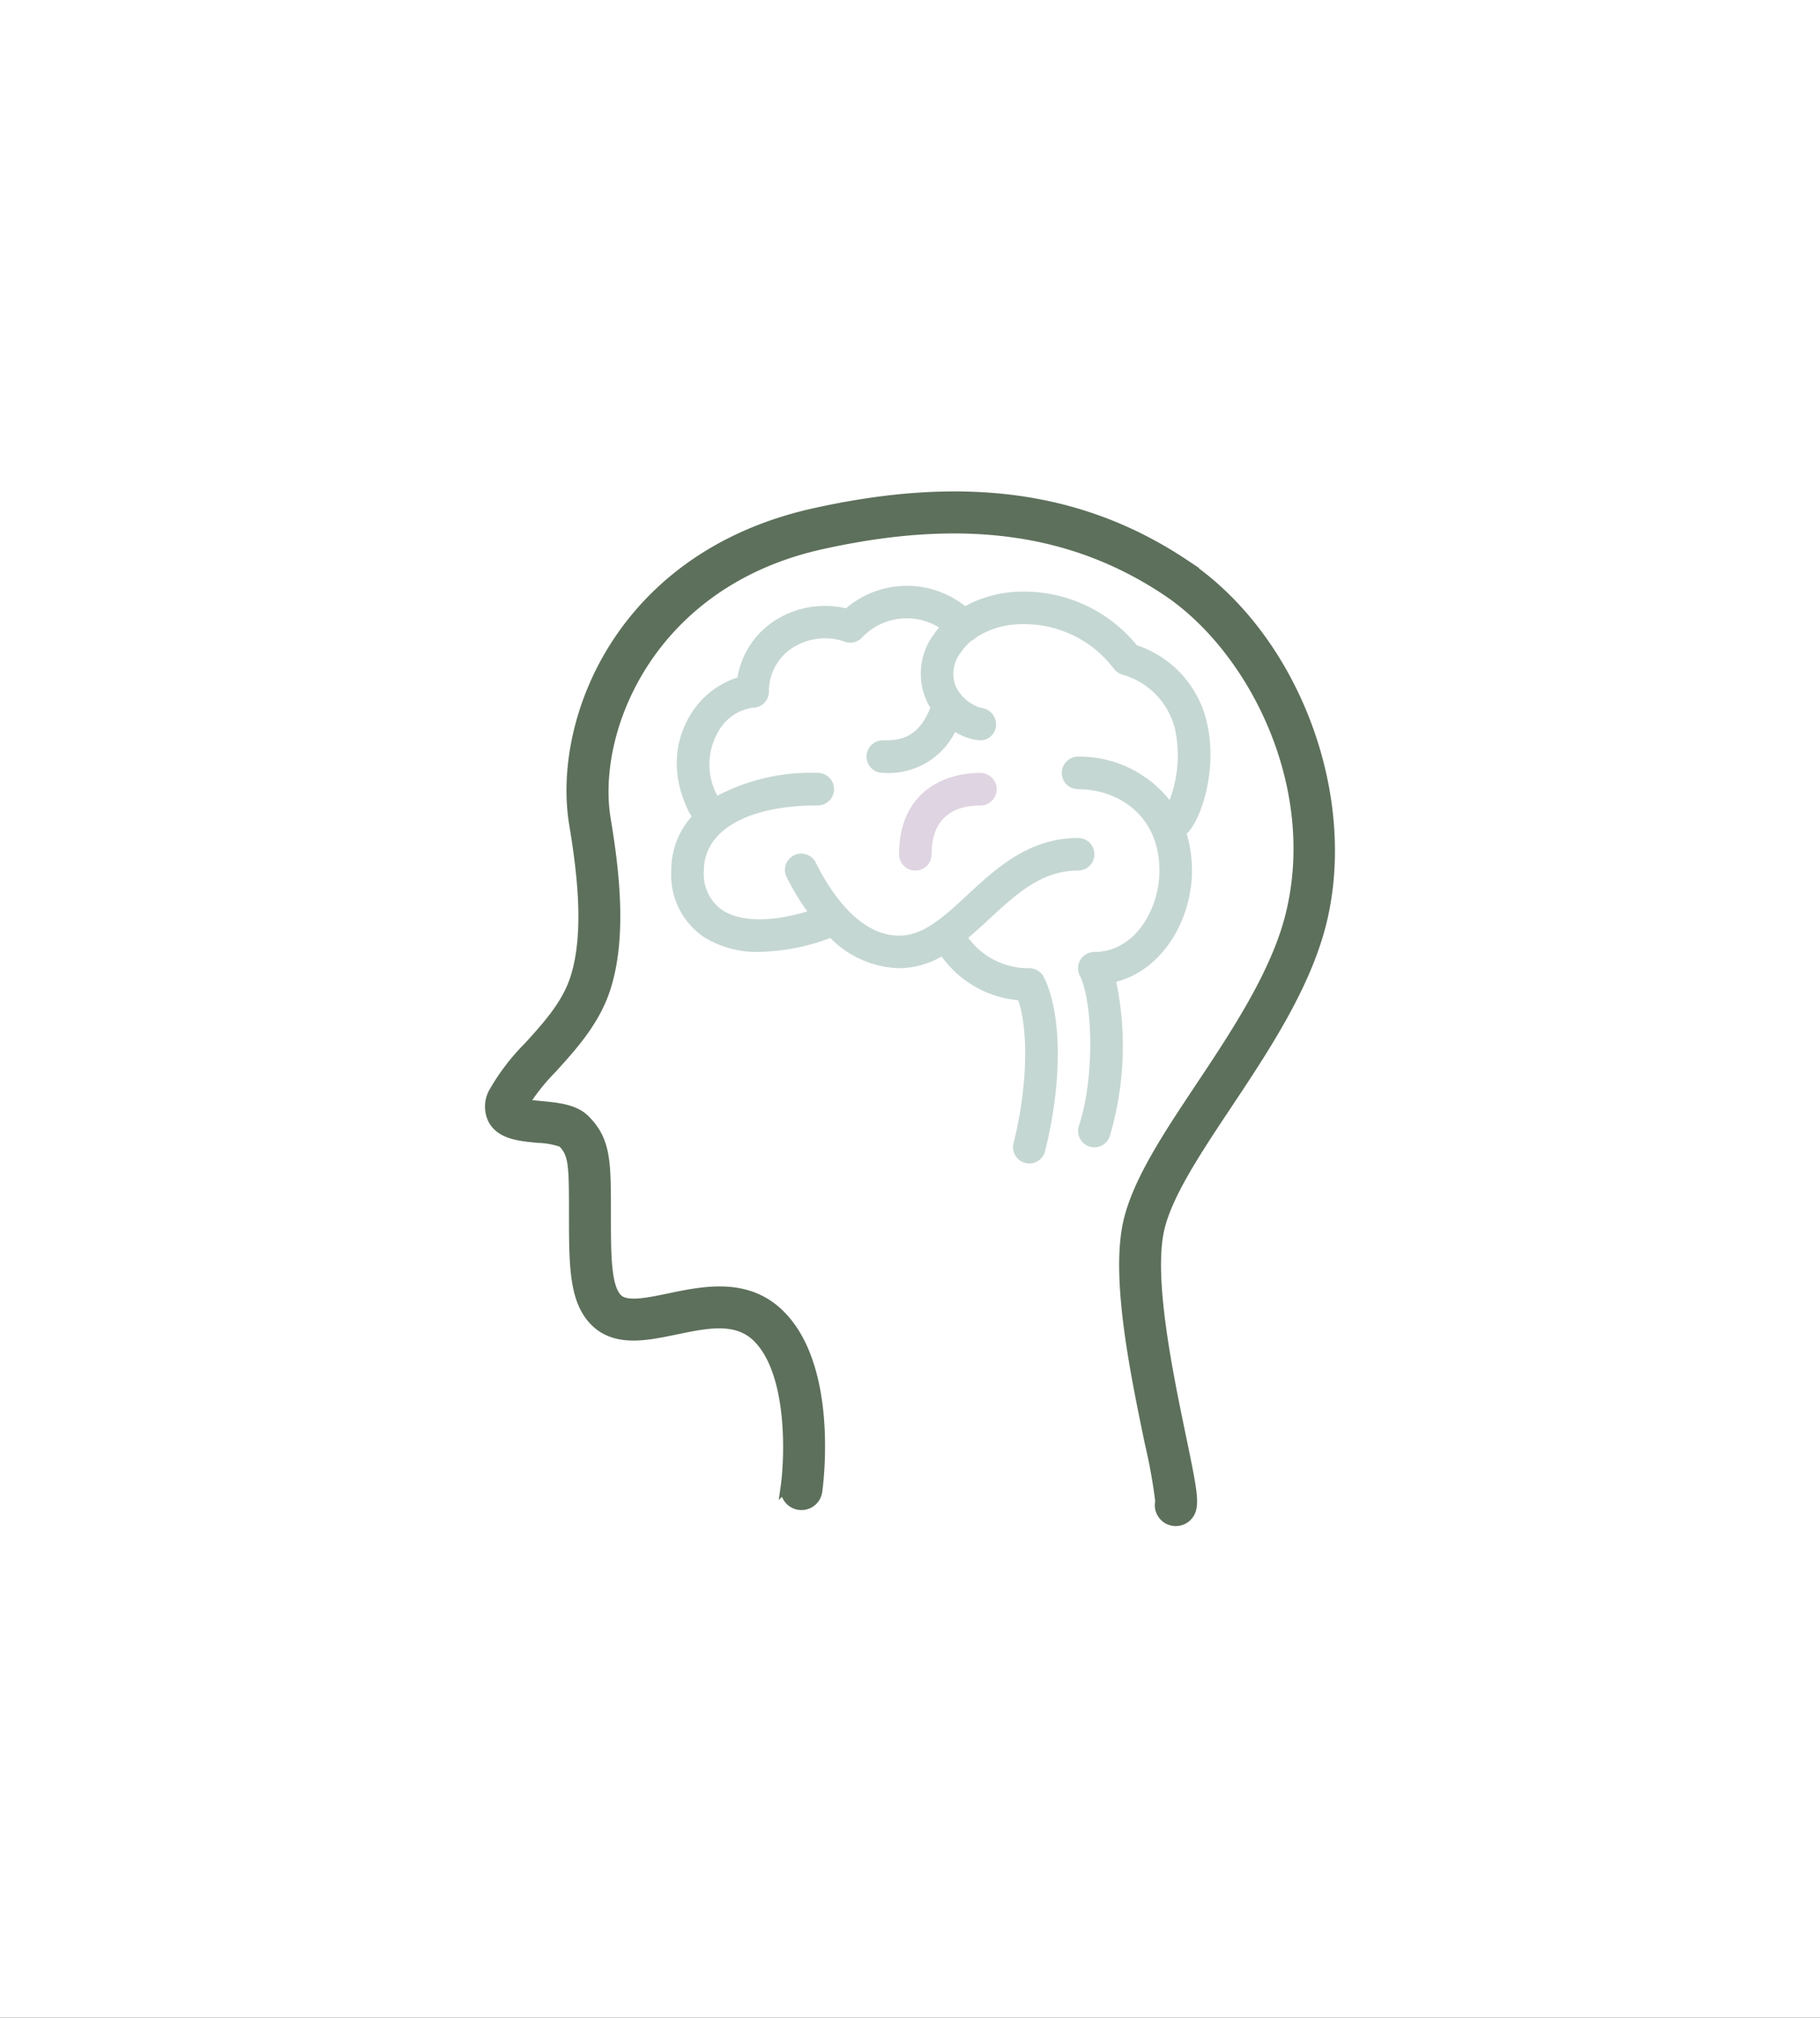 <svg viewBox="0 0 194 215" height="215" width="194" xmlns:xlink="http://www.w3.org/1999/xlink" xmlns="http://www.w3.org/2000/svg">
  <rect x="0" y="0" width="194" height="215" fill="#333333" stroke="none"/>
  <defs>
    <clipPath id="clip-Brain">
      <rect height="215" width="194"></rect>
    </clipPath>
  </defs>
  <g clip-path="url(#clip-Brain)" id="Brain">
    <rect fill="#fff" height="215" width="194"></rect>
    <g transform="translate(52.202 52.864)" id="noun-brain-2180550">
      <path stroke-width="1" stroke="#5d705b" fill="#5d705b" transform="translate(-90.77 -18.624)" d="M164.85,25.864c-10.921-7.281-23.472-9.015-39.494-5.453-20.716,4.6-27.45,22.182-25.614,33.2.864,5.186,1.653,11.746.066,16.509-.912,2.737-2.955,4.988-4.932,7.165a22.9,22.9,0,0,0-3.647,4.748,3.15,3.15,0,0,0-.12,3.072c.865,1.563,2.862,1.75,4.792,1.932a8.792,8.792,0,0,1,2.591.468c1.187,1.185,1.226,2.312,1.226,7.444,0,5.654,0,9.389,2.242,11.632,2.216,2.218,5.474,1.544,8.623.89,3.356-.7,6.521-1.355,8.72.845,3.753,3.755,3.423,12.729,2.978,15.872a1.735,1.735,0,0,0,3.436.489c.074-.531,1.79-13.064-3.959-18.816-3.526-3.528-8.158-2.563-11.88-1.788-2.35.489-4.568.949-5.463.054-1.228-1.225-1.228-4.562-1.228-9.178,0-5.415,0-7.655-2.242-9.9-1.129-1.129-2.953-1.3-4.719-1.469-.51-.048-1.262-.118-1.774-.222a22.98,22.98,0,0,1,2.993-3.744c2.116-2.329,4.513-4.971,5.654-8.4,1.83-5.487,1-12.6.066-18.177-1.564-9.388,4.646-25.174,22.945-29.239,15.04-3.342,26.734-1.767,36.817,4.953,9.181,6.122,16.613,20.721,13.155,34.556-1.549,6.188-5.815,12.6-9.577,18.249-3.548,5.329-6.9,10.362-7.783,14.783-1.2,6,.869,15.954,2.378,23.222a56.1,56.1,0,0,1,1.11,6.179,1.733,1.733,0,0,0,3.3,1.032c.387-1.028.085-2.605-1.018-7.915-1.368-6.584-3.434-16.533-2.374-21.837.751-3.75,3.918-8.5,7.27-13.542,3.92-5.888,8.361-12.56,10.054-19.331,3.43-13.724-2.98-30.54-14.6-38.283Z" data-name="Path 11283" id="Path_11283"></path>
      <path fill="#c5d7d3" transform="translate(-280.642 -112.386)" d="M355.493,152.287a13.493,13.493,0,0,0-.565-3.939c.017-.017.04-.022.057-.038,1.613-1.611,3.234-7,2.109-11.769a11.325,11.325,0,0,0-7.482-8.268,15.483,15.483,0,0,0-12.449-5.706,12.761,12.761,0,0,0-5.841,1.542,9.988,9.988,0,0,0-12.709.236,9.871,9.871,0,0,0-7.935,1.545,8.912,8.912,0,0,0-3.625,5.82,9.1,9.1,0,0,0-5.01,3.965c-1.1,1.79-2.593,5.526-.13,10.449a1.806,1.806,0,0,0,.269.388,8.519,8.519,0,0,0-2.187,5.774,7.994,7.994,0,0,0,3.422,7.05,10.629,10.629,0,0,0,6.027,1.615,22.581,22.581,0,0,0,7.5-1.481,10.75,10.75,0,0,0,7.336,3.222,9.236,9.236,0,0,0,4.532-1.252,11.292,11.292,0,0,0,8.164,4.664c1.138,3.345.964,9.377-.5,15.244a1.732,1.732,0,0,0,1.262,2.1,1.676,1.676,0,0,0,.421.052,1.734,1.734,0,0,0,1.68-1.313c1.851-7.4,1.8-14.679-.13-18.54a1.736,1.736,0,0,0-1.552-.959,7.932,7.932,0,0,1-6.505-3.236c.759-.638,1.5-1.318,2.229-1.994,2.87-2.662,5.583-5.175,9.48-5.175a1.734,1.734,0,1,0,0-3.469c-5.257,0-8.753,3.241-11.837,6.1-2.494,2.312-4.646,4.306-7.241,4.306-4.35,0-7.414-4.832-8.854-7.713a1.735,1.735,0,1,0-3.1,1.552,26.617,26.617,0,0,0,2.161,3.581c-3.866,1.164-7.187,1.129-9.119-.18a4.7,4.7,0,0,1-1.9-4.178c0-4.279,4.653-6.937,12.14-6.937a1.734,1.734,0,1,0,0-3.469,21.355,21.355,0,0,0-10.7,2.435,6.939,6.939,0,0,1,.088-6.818,4.981,4.981,0,0,1,3.671-2.554,1.734,1.734,0,0,0,1.734-1.734,5.5,5.5,0,0,1,2.3-4.506,6.39,6.39,0,0,1,5.819-.787,1.728,1.728,0,0,0,1.774-.42,6.56,6.56,0,0,1,8.243-1.106c-.175.213-.354.423-.507.652a7.04,7.04,0,0,0-.676,7.468c.076.144.173.272.257.409-1.354,3.451-3.487,3.493-5.072,3.493a1.734,1.734,0,1,0,0,3.469,7.959,7.959,0,0,0,7.718-4.369,5.527,5.527,0,0,0,2.688.9,1.679,1.679,0,0,0,1.667-1.661,1.793,1.793,0,0,0-1.646-1.807,4.429,4.429,0,0,1-2.619-2.2,3.653,3.653,0,0,1,.572-3.772,5.444,5.444,0,0,1,1.084-1.183,1.662,1.662,0,0,0,.434-.288c.012-.012.016-.028.028-.04a8.971,8.971,0,0,1,4.794-1.42,11.952,11.952,0,0,1,9.91,4.745,1.746,1.746,0,0,0,.837.605,8.017,8.017,0,0,1,5.668,5.78,13.364,13.364,0,0,1-.571,7.607,12.239,12.239,0,0,0-9.752-4.627,1.734,1.734,0,0,0,0,3.469c4.176,0,8.672,2.712,8.672,8.672,0,4.171-2.652,8.672-6.937,8.672a1.734,1.734,0,0,0-1.552,2.509c1.387,2.775,1.621,10.874-.094,16.019a1.734,1.734,0,0,0,1.1,2.194,1.7,1.7,0,0,0,.55.09,1.732,1.732,0,0,0,1.644-1.186,33.783,33.783,0,0,0,.69-16.45c5.044-1.306,8.072-6.753,8.072-11.847Z" data-name="Path 11284" id="Path_11284"></path>
      <path fill="#dfd4e1" transform="translate(-518.867 -308.005)" d="M571.172,337.5c-4.192,0-8.672,2.277-8.672,8.672a1.734,1.734,0,1,0,3.469,0c0-4.3,2.831-5.2,5.2-5.2a1.734,1.734,0,1,0,0-3.469Z" data-name="Path 11285" id="Path_11285"></path>
    </g>
  </g>
</svg>
